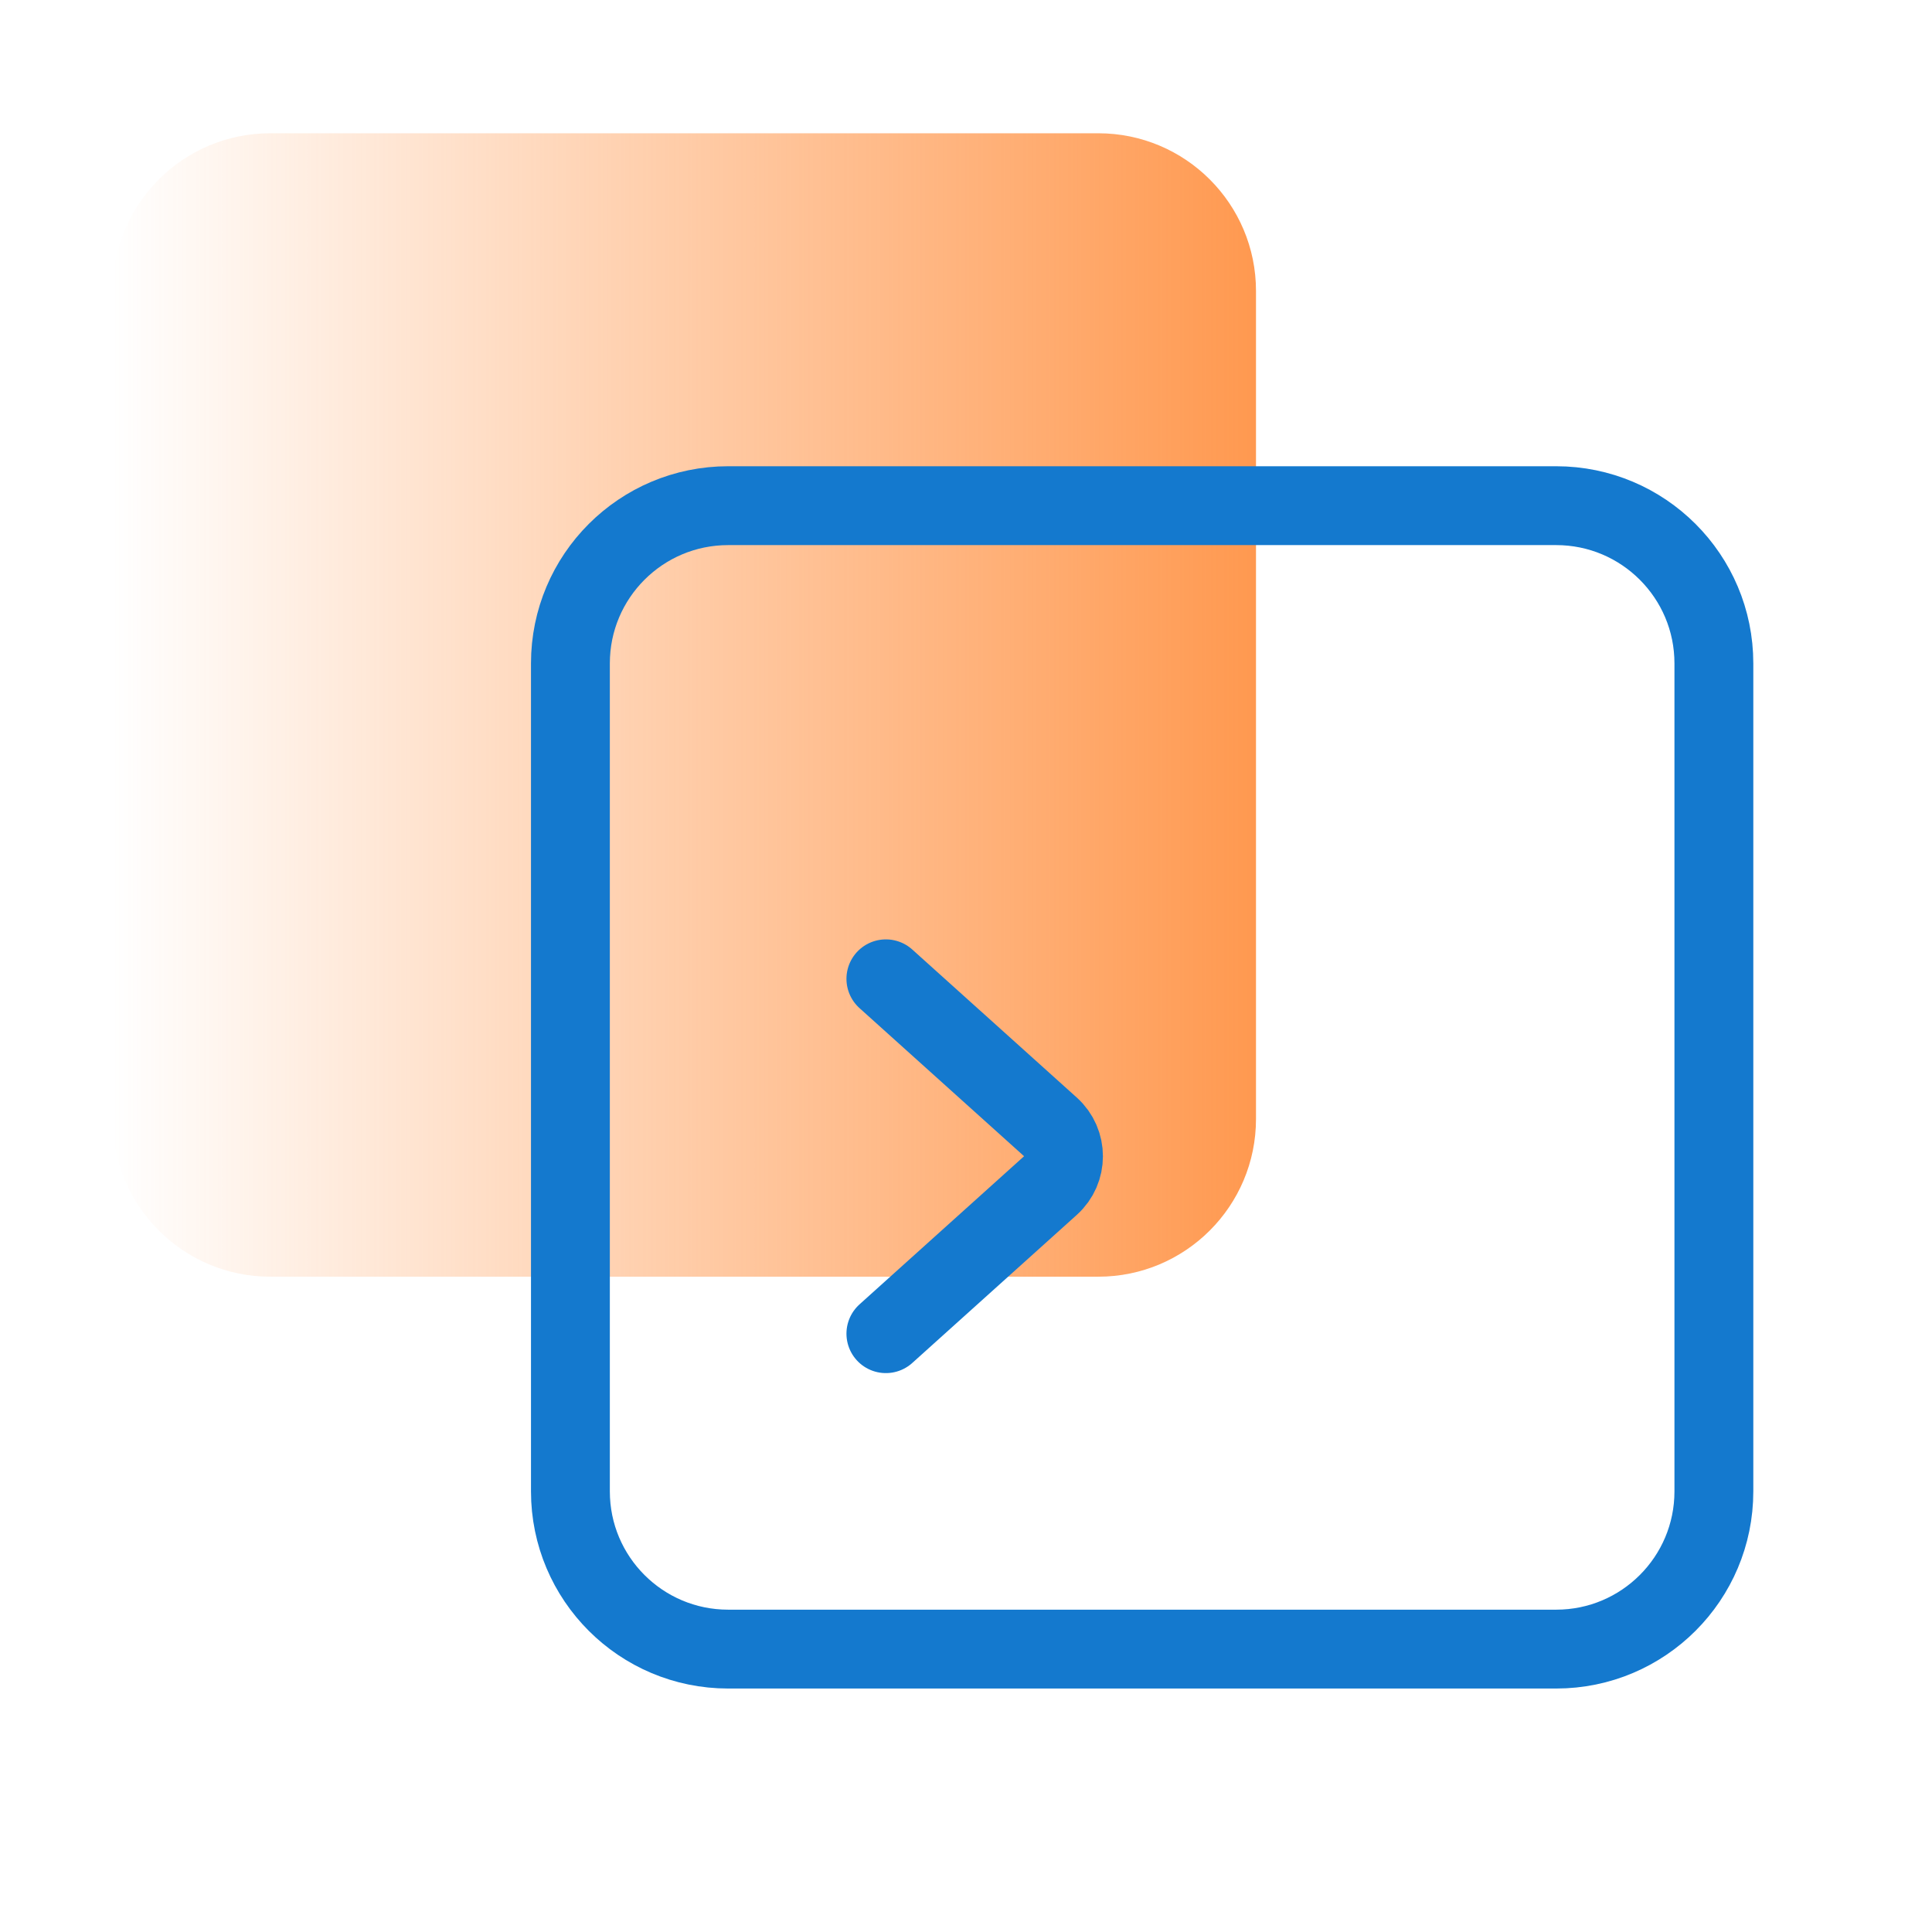 <?xml version="1.0" encoding="UTF-8"?> <svg xmlns="http://www.w3.org/2000/svg" width="49" height="49" viewBox="0 0 49 49" fill="none"><path d="M2.855 7.38C2.855 5.171 4.646 3.38 6.855 3.38H27.855C30.064 3.38 31.855 5.171 31.855 7.38V28.38C31.855 30.589 30.064 32.38 27.855 32.38H6.855C4.646 32.38 2.855 30.589 2.855 28.38V7.38Z" fill="url(#paint0_linear_1079_46303)"></path><path d="M14.467 16.825C14.467 14.616 16.258 12.825 18.468 12.825H39.468C41.677 12.825 43.468 14.616 43.468 16.825V37.825C43.468 40.034 41.677 41.825 39.468 41.825H18.468C16.258 41.825 14.467 40.034 14.467 37.825V16.825Z" stroke="#1479CE" stroke-width="2" stroke-linecap="round" stroke-linejoin="round"></path><path d="M22.468 24.825L26.642 28.581C27.083 28.979 27.083 29.671 26.642 30.068L22.468 33.825" stroke="#1479CE" stroke-width="2" stroke-linecap="round" stroke-linejoin="round"></path><defs><linearGradient id="paint0_linear_1079_46303" x1="31.798" y1="17.833" x2="2.849" y2="17.833" gradientUnits="userSpaceOnUse"><stop stop-color="#FF9950"></stop><stop offset="1" stop-color="#FF9950" stop-opacity="0"></stop></linearGradient></defs></svg> 
